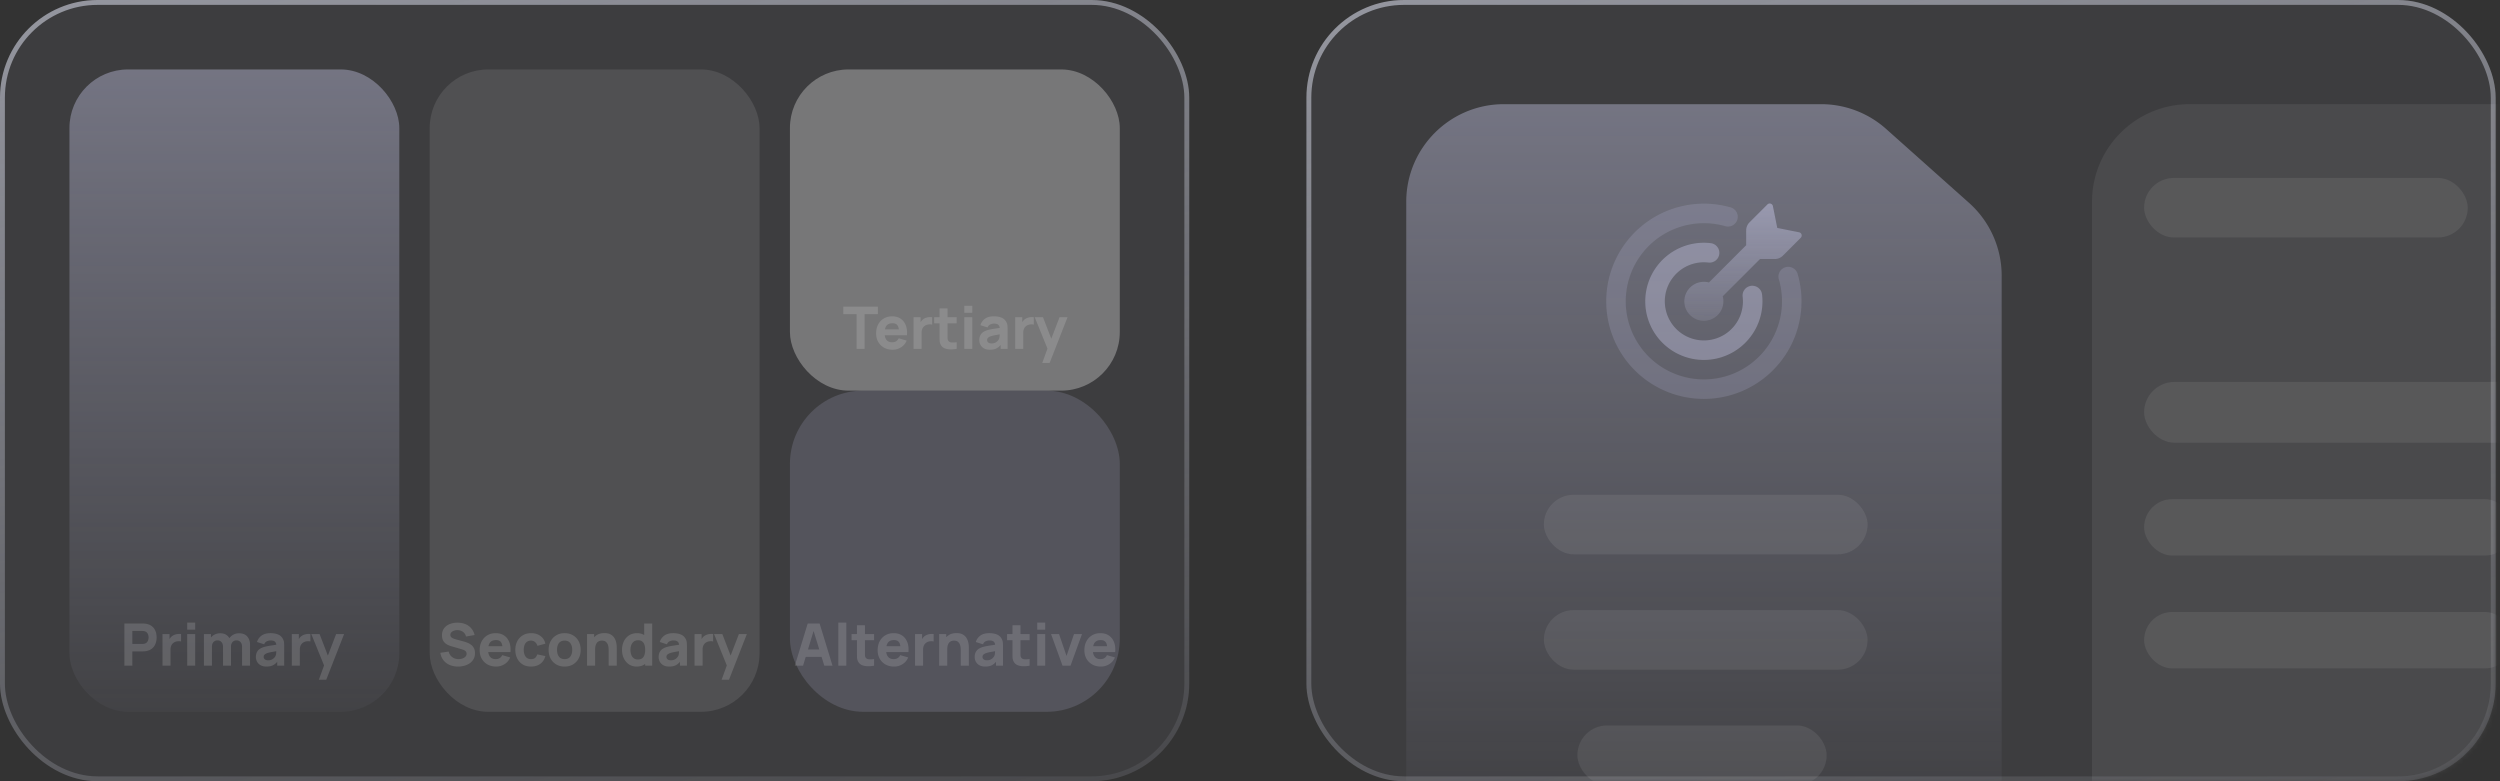 <?xml version="1.0" encoding="UTF-8"?> <svg xmlns="http://www.w3.org/2000/svg" width="512" height="160" fill="none" viewBox="0 0 512 160"><rect x="0" y="0" width="512" height="160" fill="#333333" stroke="none"/><rect width="243.556" height="160" fill="#DADBFF" fill-opacity=".06" rx="20"></rect><rect width="242.556" height="159" x=".5" y=".5" stroke="url(#a)" stroke-opacity=".6" rx="19.5"></rect><rect width="67.556" height="131.556" x="14.222" y="14.222" fill="url(#b)" fill-opacity=".35" rx="12"></rect><rect width="67.556" height="131.556" x="88" y="14.222" fill="#fff" fill-opacity=".1" rx="12"></rect><rect width="67.555" height="65.778" x="161.778" y="80" fill="#DADBFF" fill-opacity=".15" rx="15"></rect><rect width="67.555" height="65.778" x="161.778" y="14.222" fill="#fff" fill-opacity=".3" rx="12"></rect><path fill="#fff" fill-opacity=".15" d="M25.474 136.333v-8.64h3.648c.084 0 .196.004.336.012.144.004.272.016.384.036.516.08.938.25 1.266.51.332.26.576.588.732.984.156.392.234.83.234 1.314 0 .484-.08.924-.24 1.32-.156.392-.4.718-.732.978-.328.26-.748.43-1.26.51a6.464 6.464 0 0 1-.72.048h-2.016v2.928h-1.632Zm1.632-4.452h1.944c.084 0 .176-.004.276-.012.1-.008.192-.024.276-.048.22-.06.39-.16.51-.3.12-.144.202-.302.246-.474.048-.176.072-.342.072-.498 0-.156-.024-.32-.072-.492a1.147 1.147 0 0 0-.246-.474.975.975 0 0 0-.51-.306 1.415 1.415 0 0 0-.276-.048 3.48 3.48 0 0 0-.276-.012h-1.944v2.664Zm6.172 4.452v-6.48h1.44v1.584l-.156-.204a2.39 2.39 0 0 1 .337-.612c.14-.184.312-.336.515-.456.157-.096.326-.17.51-.222.184-.056.374-.09.57-.102a2.89 2.89 0 0 1 .589.012v1.524a1.657 1.657 0 0 0-.63-.054c-.236.016-.45.07-.643.162a1.453 1.453 0 0 0-.785.87 2.025 2.025 0 0 0-.102.666v3.312h-1.645Zm5.066-7.38v-1.44h1.632v1.44h-1.632Zm0 7.38v-6.48h1.632v6.48h-1.632Zm11.23 0v-3.828c0-.428-.101-.76-.305-.996-.2-.24-.478-.36-.834-.36-.228 0-.426.054-.594.162-.168.104-.3.252-.396.444a1.47 1.47 0 0 0-.138.654l-.684-.456c0-.444.104-.836.312-1.176.212-.34.494-.604.846-.792a2.45 2.45 0 0 1 1.182-.288c.74 0 1.298.22 1.674.66.38.436.57 1.008.57 1.716v4.26h-1.632Zm-7.811 0v-6.48h1.44v2.148h.204v4.332h-1.644Zm3.912 0v-3.828c0-.428-.102-.76-.306-.996-.2-.24-.478-.36-.834-.36-.34 0-.614.118-.822.354-.204.232-.306.534-.306.906l-.684-.48c0-.424.106-.804.318-1.14.212-.336.496-.602.852-.798a2.48 2.48 0 0 1 1.206-.294c.508 0 .924.108 1.248.324.328.216.57.504.726.864.156.36.234.756.234 1.188v4.26h-1.632Zm8.892.18c-.464 0-.858-.088-1.182-.264a1.877 1.877 0 0 1-.732-.714 2.03 2.03 0 0 1-.246-.99c0-.3.046-.574.138-.822.092-.248.24-.466.444-.654.208-.192.486-.352.834-.48.24-.088.526-.166.858-.234a19.21 19.21 0 0 1 1.128-.192l1.386-.21-.588.324c0-.384-.092-.666-.276-.846-.184-.18-.492-.27-.924-.27-.24 0-.49.058-.75.174-.26.116-.442.322-.546.618l-1.476-.468c.164-.536.472-.972.924-1.308.452-.336 1.068-.504 1.848-.504.572 0 1.08.088 1.524.264.444.176.78.48 1.008.912.128.24.204.48.228.72.024.24.036.508.036.804v3.96h-1.428v-1.332l.204.276c-.316.436-.658.752-1.026.948-.364.192-.826.288-1.386.288Zm.348-1.284c.3 0 .552-.052.756-.156.208-.108.372-.23.492-.366.124-.136.208-.25.252-.342.084-.176.132-.38.144-.612a8.98 8.98 0 0 0 .024-.588l.48.12c-.484.08-.876.148-1.176.204-.3.052-.542.1-.726.144a4.235 4.235 0 0 0-.486.144c-.16.064-.29.134-.39.21a.756.756 0 0 0-.216.24.648.648 0 0 0-.066.294c0 .148.036.276.108.384a.724.724 0 0 0 .318.24c.136.056.298.084.486.084Zm4.848 1.104v-6.48h1.44v1.584l-.156-.204a2.39 2.39 0 0 1 .336-.612c.14-.184.312-.336.516-.456.156-.096.326-.17.51-.222.184-.056.374-.09.57-.102a2.89 2.89 0 0 1 .588.012v1.524a1.657 1.657 0 0 0-.63-.054c-.236.016-.45.07-.642.162a1.453 1.453 0 0 0-.786.87 2.025 2.025 0 0 0-.102.666v3.312h-1.644Zm5.539 2.88 1.248-3.432.024 1.008-2.82-6.936h1.692l1.896 4.908h-.384l1.884-4.908h1.632l-3.66 9.36h-1.512Zm28.506-2.7c-.64 0-1.218-.112-1.734-.336a3.29 3.29 0 0 1-1.266-.972 3.204 3.204 0 0 1-.624-1.512l1.704-.252c.12.496.368.878.744 1.146.376.268.804.402 1.284.402.268 0 .528-.042.78-.126.252-.084.458-.208.618-.372a.824.824 0 0 0 .246-.606.757.757 0 0 0-.042-.252.637.637 0 0 0-.126-.234.937.937 0 0 0-.258-.204 1.952 1.952 0 0 0-.414-.174l-2.244-.66a6.605 6.605 0 0 1-.588-.204 2.596 2.596 0 0 1-.642-.378 1.973 1.973 0 0 1-.522-.648c-.136-.272-.204-.614-.204-1.026 0-.58.146-1.062.438-1.446.292-.384.682-.67 1.17-.858a4.389 4.389 0 0 1 1.62-.276c.596.008 1.128.11 1.596.306.468.196.86.482 1.176.858.316.372.544.828.684 1.368l-1.764.3a1.56 1.56 0 0 0-.354-.708 1.694 1.694 0 0 0-.618-.438 2.052 2.052 0 0 0-.744-.162 1.987 1.987 0 0 0-.726.108 1.368 1.368 0 0 0-.552.336.742.742 0 0 0-.21.528c0 .188.058.342.174.462.116.116.262.21.438.282.176.072.356.132.54.18l1.5.408c.224.06.472.14.744.24.272.096.532.232.78.408.252.172.458.4.618.684.164.284.246.644.246 1.08 0 .464-.098.87-.294 1.218-.192.344-.452.63-.78.858-.328.224-.7.392-1.116.504a4.85 4.85 0 0 1-1.278.168Zm7.799 0c-.664 0-1.25-.142-1.758-.426a3.15 3.15 0 0 1-1.188-1.182c-.284-.504-.426-1.08-.426-1.728 0-.708.14-1.324.42-1.848.28-.524.666-.93 1.158-1.218.492-.292 1.058-.438 1.698-.438.68 0 1.258.16 1.734.48.476.32.828.77 1.056 1.35.228.58.308 1.262.24 2.046h-1.614v-.6c0-.66-.106-1.134-.318-1.422-.208-.292-.55-.438-1.026-.438-.556 0-.966.17-1.23.51-.26.336-.39.834-.39 1.494 0 .604.13 1.072.39 1.404.264.328.65.492 1.158.492.32 0 .594-.07.822-.21a1.34 1.34 0 0 0 .522-.606l1.632.468a2.866 2.866 0 0 1-1.158 1.38 3.183 3.183 0 0 1-1.722.492Zm-2.148-2.964v-1.212h4.296v1.212h-4.296Zm9.293 2.964c-.672 0-1.248-.15-1.728-.45a2.97 2.97 0 0 1-1.104-1.224c-.256-.516-.384-1.098-.384-1.746 0-.656.132-1.242.396-1.758a3.04 3.04 0 0 1 1.128-1.218c.484-.296 1.056-.444 1.716-.444.764 0 1.404.194 1.92.582.52.384.852.91.996 1.578l-1.632.432a1.48 1.48 0 0 0-.504-.786 1.256 1.256 0 0 0-.804-.282c-.344 0-.626.084-.846.252-.22.164-.382.39-.486.678a2.797 2.797 0 0 0-.156.966c0 .564.124 1.022.372 1.374.252.348.624.522 1.116.522.368 0 .648-.084.84-.252.192-.168.336-.408.432-.72l1.668.348c-.184.688-.532 1.218-1.044 1.59-.512.372-1.144.558-1.896.558Zm6.88 0c-.652 0-1.224-.146-1.716-.438a3.067 3.067 0 0 1-1.152-1.206c-.272-.516-.408-1.108-.408-1.776 0-.676.14-1.27.42-1.782.28-.516.666-.918 1.158-1.206.492-.288 1.058-.432 1.698-.432.652 0 1.224.146 1.716.438.496.292.882.696 1.158 1.212.276.512.414 1.102.414 1.77 0 .672-.14 1.266-.42 1.782a3.054 3.054 0 0 1-1.158 1.206c-.492.288-1.062.432-1.71.432Zm0-1.524c.524 0 .914-.176 1.17-.528.26-.356.39-.812.39-1.368 0-.576-.132-1.036-.396-1.38-.26-.344-.648-.516-1.164-.516-.356 0-.648.08-.876.24-.228.16-.398.382-.51.666a2.777 2.777 0 0 0-.162.99c0 .58.13 1.042.39 1.386.264.34.65.51 1.158.51Zm9.024 1.344v-3.06c0-.148-.008-.336-.024-.564a2.554 2.554 0 0 0-.15-.696 1.312 1.312 0 0 0-.414-.582c-.188-.156-.456-.234-.804-.234-.14 0-.29.022-.45.066-.16.044-.31.13-.45.258-.14.124-.256.308-.348.552-.088.244-.132.568-.132.972l-.936-.444c0-.512.104-.992.312-1.44.208-.448.52-.81.936-1.086.42-.276.948-.414 1.584-.414.508 0 .922.086 1.242.258.32.172.568.39.744.654.18.264.308.54.384.828.076.284.122.544.138.78.016.236.024.408.024.516v3.636h-1.656Zm-4.428 0v-6.48h1.452v2.148h.204v4.332h-1.656Zm10.151.18c-.596 0-1.118-.15-1.566-.45a3.049 3.049 0 0 1-1.05-1.224c-.248-.516-.372-1.098-.372-1.746 0-.66.126-1.246.378-1.758a3 3 0 0 1 1.074-1.218c.46-.296 1-.444 1.62-.444.616 0 1.134.15 1.554.45.42.3.738.708.954 1.224.216.516.324 1.098.324 1.746 0 .648-.11 1.23-.33 1.746a2.74 2.74 0 0 1-.972 1.224c-.432.3-.97.45-1.614.45Zm.264-1.452c.364 0 .654-.082.87-.246.22-.164.378-.394.474-.69a3.35 3.35 0 0 0 .144-1.032 3.35 3.35 0 0 0-.144-1.032 1.383 1.383 0 0 0-.462-.69c-.208-.164-.482-.246-.822-.246-.364 0-.664.09-.9.27a1.554 1.554 0 0 0-.516.714 2.76 2.76 0 0 0-.168.984c0 .364.054.696.162.996.108.296.274.532.498.708.224.176.512.264.864.264Zm1.488 1.272v-4.44h-.204v-4.2h1.644v8.64h-1.44Zm4.92.18c-.464 0-.858-.088-1.182-.264a1.877 1.877 0 0 1-.732-.714 2.03 2.03 0 0 1-.246-.99c0-.3.046-.574.138-.822.092-.248.24-.466.444-.654.208-.192.486-.352.834-.48.24-.088.526-.166.858-.234a19.21 19.21 0 0 1 1.128-.192l1.386-.21-.588.324c0-.384-.092-.666-.276-.846-.184-.18-.492-.27-.924-.27-.24 0-.49.058-.75.174-.26.116-.442.322-.546.618l-1.476-.468c.164-.536.472-.972.924-1.308.452-.336 1.068-.504 1.848-.504.572 0 1.08.088 1.524.264.444.176.78.48 1.008.912.128.24.204.48.228.72.024.24.036.508.036.804v3.96h-1.428v-1.332l.204.276c-.316.436-.658.752-1.026.948-.364.192-.826.288-1.386.288Zm.348-1.284c.3 0 .552-.052.756-.156.208-.108.372-.23.492-.366.124-.136.208-.25.252-.342.084-.176.132-.38.144-.612a8.98 8.98 0 0 0 .024-.588l.48.12c-.484.08-.876.148-1.176.204-.3.052-.542.1-.726.144a4.235 4.235 0 0 0-.486.144c-.16.064-.29.134-.39.21a.756.756 0 0 0-.216.24.648.648 0 0 0-.066.294c0 .148.036.276.108.384a.724.724 0 0 0 .318.24c.136.056.298.084.486.084Zm4.848 1.104v-6.48h1.44v1.584l-.156-.204a2.39 2.39 0 0 1 .336-.612c.14-.184.312-.336.516-.456.156-.096.326-.17.51-.222.184-.056.374-.09.57-.102a2.89 2.89 0 0 1 .588.012v1.524a1.657 1.657 0 0 0-.63-.054c-.236.016-.45.07-.642.162a1.453 1.453 0 0 0-.786.87 2.025 2.025 0 0 0-.102.666v3.312h-1.644Zm5.539 2.88 1.248-3.432.024 1.008-2.82-6.936h1.692l1.896 4.908h-.384l1.884-4.908h1.632l-3.66 9.36h-1.512Zm27.648-67.769v-7.116h-2.724v-1.524h7.08v1.524h-2.724v7.116h-1.632Zm7.371.18c-.664 0-1.25-.142-1.758-.426a3.15 3.15 0 0 1-1.188-1.182c-.284-.504-.426-1.08-.426-1.728 0-.708.14-1.324.42-1.848.28-.524.666-.93 1.158-1.218.492-.292 1.058-.438 1.698-.438.68 0 1.258.16 1.734.48.476.32.828.77 1.056 1.35.228.58.308 1.262.24 2.046h-1.614v-.6c0-.66-.106-1.134-.318-1.422-.208-.292-.55-.438-1.026-.438-.556 0-.966.17-1.23.51-.26.336-.39.834-.39 1.494 0 .604.13 1.072.39 1.404.264.328.65.492 1.158.492.32 0 .594-.07.822-.21a1.34 1.34 0 0 0 .522-.606l1.632.468a2.866 2.866 0 0 1-1.158 1.38 3.183 3.183 0 0 1-1.722.492Zm-2.148-2.964v-1.212h4.296v1.212h-4.296Zm6.437 2.784v-6.48h1.44v1.584l-.156-.204a2.39 2.39 0 0 1 .336-.612c.14-.184.312-.336.516-.456.156-.096.326-.17.51-.222.184-.056.374-.09.57-.102a2.89 2.89 0 0 1 .588.012v1.524a1.657 1.657 0 0 0-.63-.054c-.236.016-.45.07-.642.162a1.453 1.453 0 0 0-.786.87 2.025 2.025 0 0 0-.102.666v3.312h-1.644Zm8.833 0c-.448.084-.888.12-1.32.108a3.16 3.16 0 0 1-1.152-.222 1.557 1.557 0 0 1-.768-.69 1.987 1.987 0 0 1-.252-.9 40.608 40.608 0 0 1-.012-1.044v-5.532h1.632V68.6c0 .252.002.48.006.684.008.2.05.36.126.48.144.228.374.352.69.372.316.02.666.004 1.05-.048v1.356Zm-4.608-5.22v-1.26h4.608v1.26h-4.608Zm6.172-2.16v-1.44h1.632v1.44h-1.632Zm0 7.38v-6.48h1.632v6.48h-1.632Zm5.231.18c-.464 0-.858-.088-1.182-.264a1.877 1.877 0 0 1-.732-.714 2.03 2.03 0 0 1-.246-.99c0-.3.046-.574.138-.822.092-.248.24-.466.444-.654.208-.192.486-.352.834-.48.24-.088.526-.166.858-.234a19.21 19.21 0 0 1 1.128-.192l1.386-.21-.588.324c0-.384-.092-.666-.276-.846-.184-.18-.492-.27-.924-.27-.24 0-.49.058-.75.174-.26.116-.442.322-.546.618l-1.476-.468c.164-.536.472-.972.924-1.308.452-.336 1.068-.504 1.848-.504.572 0 1.08.088 1.524.264.444.176.78.48 1.008.912.128.24.204.48.228.72.024.24.036.508.036.804v3.96h-1.428v-1.332l.204.276c-.316.436-.658.752-1.026.948-.364.192-.826.288-1.386.288Zm.348-1.284c.3 0 .552-.052.756-.156.208-.108.372-.23.492-.366.124-.136.208-.25.252-.342.084-.176.132-.38.144-.612a8.98 8.98 0 0 0 .024-.588l.48.12c-.484.08-.876.148-1.176.204-.3.052-.542.1-.726.144a4.235 4.235 0 0 0-.486.144c-.16.064-.29.134-.39.21a.756.756 0 0 0-.216.24.648.648 0 0 0-.066.294c0 .148.036.276.108.384a.724.724 0 0 0 .318.24c.136.056.298.084.486.084Zm4.848 1.104v-6.48h1.44v1.584l-.156-.204a2.39 2.39 0 0 1 .336-.612c.14-.184.312-.336.516-.456.156-.096.326-.17.51-.222.184-.056.374-.09.57-.102a2.89 2.89 0 0 1 .588.012v1.524a1.657 1.657 0 0 0-.63-.054c-.236.016-.45.07-.642.162a1.453 1.453 0 0 0-.786.87 2.025 2.025 0 0 0-.102.666v3.312h-1.644Zm5.539 2.88 1.248-3.432.024 1.008-2.82-6.936h1.692l1.896 4.908h-.384l1.884-4.908h1.632l-3.66 9.36h-1.512Zm-50.676 62.009 2.64-8.64h2.436l2.64 8.64h-1.68l-2.352-7.62h.312l-2.316 7.62h-1.68Zm1.584-1.8v-1.524h4.56v1.524h-4.56Zm7.327 1.8v-8.82h1.632v8.82h-1.632Zm7.319 0c-.448.084-.888.12-1.32.108a3.16 3.16 0 0 1-1.152-.222 1.557 1.557 0 0 1-.768-.69 1.987 1.987 0 0 1-.252-.9 40.608 40.608 0 0 1-.012-1.044v-5.532h1.632v5.436c0 .252.002.48.006.684.008.2.05.36.126.48.144.228.374.352.69.372.316.02.666.004 1.05-.048v1.356Zm-4.608-5.22v-1.26h4.608v1.26h-4.608Zm8.712 5.4c-.664 0-1.25-.142-1.758-.426a3.15 3.15 0 0 1-1.188-1.182c-.284-.504-.426-1.08-.426-1.728 0-.708.14-1.324.42-1.848.28-.524.666-.93 1.158-1.218.492-.292 1.058-.438 1.698-.438.68 0 1.258.16 1.734.48.476.32.828.77 1.056 1.35.228.58.308 1.262.24 2.046h-1.614v-.6c0-.66-.106-1.134-.318-1.422-.208-.292-.55-.438-1.026-.438-.556 0-.966.17-1.23.51-.26.336-.39.834-.39 1.494 0 .604.13 1.072.39 1.404.264.328.65.492 1.158.492.32 0 .594-.07.822-.21a1.34 1.34 0 0 0 .522-.606l1.632.468a2.866 2.866 0 0 1-1.158 1.38 3.183 3.183 0 0 1-1.722.492Zm-2.148-2.964v-1.212h4.296v1.212h-4.296Zm6.437 2.784v-6.48h1.44v1.584l-.156-.204a2.39 2.39 0 0 1 .336-.612c.14-.184.312-.336.516-.456.156-.096.326-.17.51-.222.184-.056.374-.09.57-.102a2.89 2.89 0 0 1 .588.012v1.524a1.657 1.657 0 0 0-.63-.054c-.236.016-.45.07-.642.162a1.453 1.453 0 0 0-.786.87 2.025 2.025 0 0 0-.102.666v3.312h-1.644Zm9.361 0v-3.06c0-.148-.008-.336-.024-.564a2.554 2.554 0 0 0-.15-.696 1.312 1.312 0 0 0-.414-.582c-.188-.156-.456-.234-.804-.234-.14 0-.29.022-.45.066-.16.044-.31.13-.45.258-.14.124-.256.308-.348.552-.088.244-.132.568-.132.972l-.936-.444c0-.512.104-.992.312-1.44.208-.448.52-.81.936-1.086.42-.276.948-.414 1.584-.414.508 0 .922.086 1.242.258.32.172.568.39.744.654.18.264.308.54.384.828.076.284.122.544.138.78.016.236.024.408.024.516v3.636h-1.656Zm-4.428 0v-6.48h1.452v2.148h.204v4.332h-1.656Zm9.441.18c-.464 0-.858-.088-1.182-.264a1.877 1.877 0 0 1-.732-.714 2.03 2.03 0 0 1-.246-.99c0-.3.046-.574.138-.822.092-.248.24-.466.444-.654.208-.192.486-.352.834-.48.24-.088.526-.166.858-.234a19.21 19.21 0 0 1 1.128-.192l1.386-.21-.588.324c0-.384-.092-.666-.276-.846-.184-.18-.492-.27-.924-.27-.24 0-.49.058-.75.174-.26.116-.442.322-.546.618l-1.476-.468c.164-.536.472-.972.924-1.308.452-.336 1.068-.504 1.848-.504.572 0 1.08.088 1.524.264.444.176.78.48 1.008.912.128.24.204.48.228.72.024.24.036.508.036.804v3.96h-1.428v-1.332l.204.276c-.316.436-.658.752-1.026.948-.364.192-.826.288-1.386.288Zm.348-1.284c.3 0 .552-.052.756-.156.208-.108.372-.23.492-.366.124-.136.208-.25.252-.342.084-.176.132-.38.144-.612a8.98 8.98 0 0 0 .024-.588l.48.12c-.484.08-.876.148-1.176.204-.3.052-.542.1-.726.144a4.235 4.235 0 0 0-.486.144c-.16.064-.29.134-.39.21a.756.756 0 0 0-.216.24.648.648 0 0 0-.066.294c0 .148.036.276.108.384a.724.724 0 0 0 .318.24c.136.056.298.084.486.084Zm8.736 1.104c-.448.084-.888.12-1.32.108a3.16 3.16 0 0 1-1.152-.222 1.557 1.557 0 0 1-.768-.69 1.987 1.987 0 0 1-.252-.9 40.608 40.608 0 0 1-.012-1.044v-5.532h1.632v5.436c0 .252.002.48.006.684.008.2.05.36.126.48.144.228.374.352.69.372.316.02.666.004 1.05-.048v1.356Zm-4.608-5.22v-1.26h4.608v1.26h-4.608Zm6.172-2.16v-1.44h1.632v1.44h-1.632Zm0 7.38v-6.48h1.632v6.48h-1.632Zm5.183 0-2.352-6.48h1.632l1.536 4.488 1.536-4.488h1.632l-2.352 6.48h-1.632Zm7.846.18c-.664 0-1.25-.142-1.758-.426a3.15 3.15 0 0 1-1.188-1.182c-.284-.504-.426-1.08-.426-1.728 0-.708.14-1.324.42-1.848.28-.524.666-.93 1.158-1.218.492-.292 1.058-.438 1.698-.438.68 0 1.258.16 1.734.48.476.32.828.77 1.056 1.35.228.58.308 1.262.24 2.046h-1.614v-.6c0-.66-.106-1.134-.318-1.422-.208-.292-.55-.438-1.026-.438-.556 0-.966.17-1.23.51-.26.336-.39.834-.39 1.494 0 .604.13 1.072.39 1.404.264.328.65.492 1.158.492.32 0 .594-.07.822-.21a1.34 1.34 0 0 0 .522-.606l1.632.468a2.866 2.866 0 0 1-1.158 1.38 3.183 3.183 0 0 1-1.722.492Zm-2.148-2.964v-1.212h4.296v1.212h-4.296Z"></path><rect width="243.556" height="160" x="267.556" fill="#DADBFF" fill-opacity=".06" rx="20"></rect><rect width="242.556" height="159" x="268.056" y=".5" stroke="url(#c)" stroke-opacity=".6" rx="19.5"></rect><mask id="d" width="245" height="160" x="267" y="0" maskUnits="userSpaceOnUse" style="mask-type:alpha"><rect width="243.556" height="160" x="267.556" fill="#DADBFF" rx="20"></rect></mask><g mask="url(#d)"><path fill="url(#e)" fill-opacity=".35" d="M308 181.333h81.942c11.045 0 20-8.954 20-20V56.466a20 20 0 0 0-6.692-14.93l-16.976-15.132a20.003 20.003 0 0 0-13.309-5.07H308c-11.046 0-20 8.954-20 20v119.999c0 11.046 8.954 20 20 20Z"></path><g opacity=".5"><rect width="66.286" height="12.191" x="316.19" y="124.952" fill="#fff" fill-opacity=".15" rx="6.095"></rect><rect width="66.286" height="12.191" x="316.19" y="101.333" fill="#fff" fill-opacity=".15" rx="6.095"></rect><rect width="51.048" height="12.191" x="323.048" y="148.571" fill="#fff" fill-opacity=".15" rx="6.095"></rect></g><path fill="url(#f)" fill-opacity=".4" d="M363.984 46.682h-.002l4.469.894a.663.663 0 0 1 .516.816.667.667 0 0 1-.175.309l-3.661 3.664a2.336 2.336 0 0 1-1.651.683h-3.034l-7.627 7.629a4.005 4.005 0 0 1-.544 3.25 3.991 3.991 0 0 1-2.8 1.74 3.998 3.998 0 0 1-4.523-3.953 4.006 4.006 0 0 1 3.222-3.923 3.98 3.98 0 0 1 1.816.06l7.629-7.633v-3.032c0-.618.245-1.213.683-1.65l3.664-3.664a.663.663 0 0 1 .664-.166c.237.07.413.267.461.507l.893 4.47Z"></path><path fill="#DADBFF" fill-opacity=".15" d="M332.953 61.714a15.999 15.999 0 0 0 31.822 2.356c.34-2.263.19-4.572-.438-6.772a1.99 1.99 0 0 1 .627-2.202 2.009 2.009 0 0 1 1.52-.435 2.003 2.003 0 0 1 1.698 1.536 20.006 20.006 0 0 1-33.368 19.656 20 20 0 0 1 19.656-33.368 2 2 0 0 1-1.101 3.845 16.006 16.006 0 0 0-18.735 8.243 15.991 15.991 0 0 0-1.681 7.141Z"></path><path fill="#DADBFF" fill-opacity=".32" d="M340.952 61.714a8.015 8.015 0 0 0 4.274 7.082 8.003 8.003 0 0 0 8.257-.48 7.995 7.995 0 0 0 3.413-7.538 2 2 0 0 1 1.754-2.244 1.99 1.99 0 0 1 1.033.159 1.997 1.997 0 0 1 1.187 1.627 11.997 11.997 0 0 1-6.685 12.193 11.997 11.997 0 0 1-13.713-2.306 11.997 11.997 0 0 1 2.695-19.006 11.998 11.998 0 0 1 7.161-1.407 2 2 0 1 1-.453 3.974 8.001 8.001 0 0 0-8.923 7.946Z"></path><path fill="#fff" fill-opacity=".07" d="M448.444 181.333h81.942c11.046 0 20-8.954 20-20V56.466a20 20 0 0 0-6.692-14.93l-16.976-15.132a20 20 0 0 0-13.308-5.07h-64.966c-11.045 0-20 8.954-20 20v119.999c0 11.046 8.955 20 20 20Z"></path><g opacity=".5"><rect width="97.778" height="12.444" x="439.111" y="78.222" fill="#fff" fill-opacity=".15" rx="6.222"></rect><rect width="66.286" height="12.191" x="439.111" y="36.444" fill="#fff" fill-opacity=".15" rx="6.095"></rect><rect width="75.556" height="11.556" x="439.111" y="102.222" fill="#fff" fill-opacity=".15" rx="5.778"></rect><rect width="75.556" height="11.556" x="439.111" y="125.333" fill="#fff" fill-opacity=".15" rx="5.778"></rect></g></g><defs><linearGradient id="a" x1="30.618" x2="81.587" y1="-14.343" y2="223.545" gradientUnits="userSpaceOnUse"><stop stop-color="#D5D8E6"></stop><stop offset="1" stop-color="#D5D8E6" stop-opacity="0"></stop></linearGradient><linearGradient id="b" x1="48" x2="48" y1="14.222" y2="159.111" gradientUnits="userSpaceOnUse"><stop stop-color="#DADBFF"></stop><stop offset="1" stop-color="#DADBFF" stop-opacity="0"></stop></linearGradient><linearGradient id="c" x1="298.174" x2="349.142" y1="-14.343" y2="223.545" gradientUnits="userSpaceOnUse"><stop stop-color="#D5D8E6"></stop><stop offset="1" stop-color="#D5D8E6" stop-opacity="0"></stop></linearGradient><linearGradient id="e" x1="348.971" x2="348.971" y1="21.333" y2="177.238" gradientUnits="userSpaceOnUse"><stop stop-color="#DADBFF"></stop><stop offset="1" stop-color="#DADBFF" stop-opacity="0"></stop></linearGradient><linearGradient id="f" x1="356.969" x2="356.91" y1="41.678" y2="76.358" gradientUnits="userSpaceOnUse"><stop stop-color="#DADBFF"></stop><stop offset="1" stop-color="#DADBFF" stop-opacity="0"></stop></linearGradient></defs></svg> 
